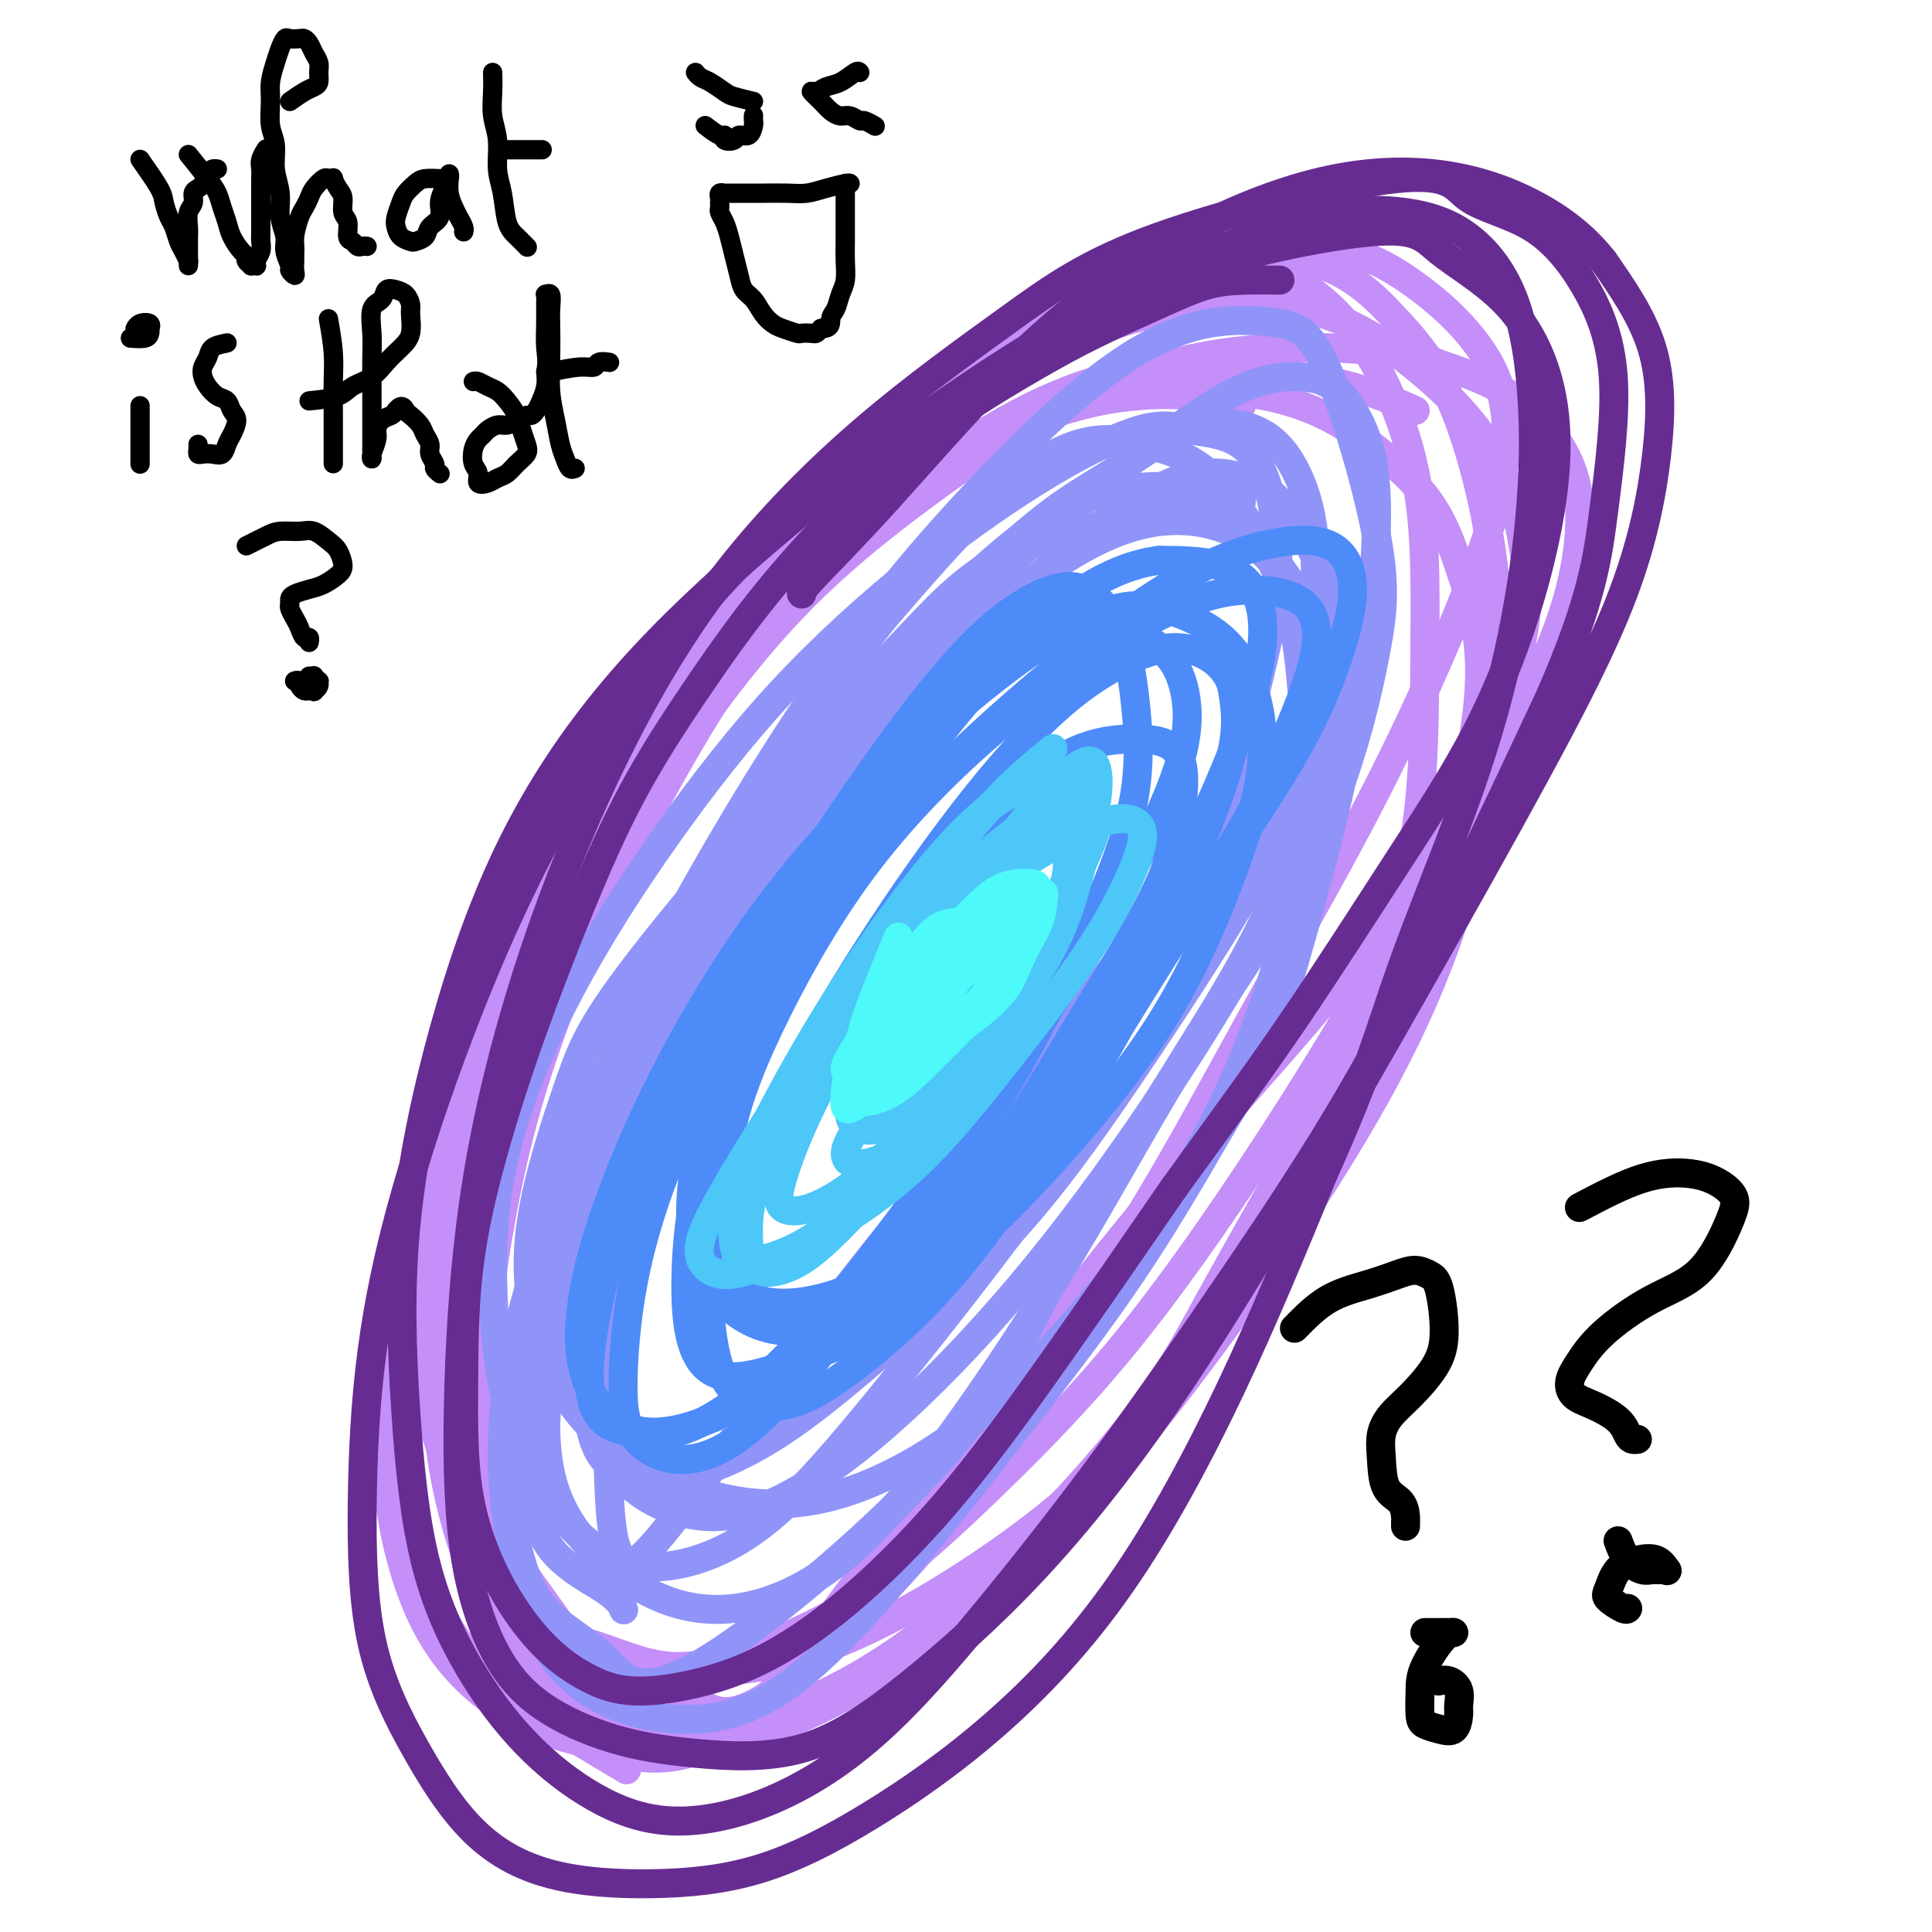 <svg viewBox='0 0 400 400' version='1.1' xmlns='http://www.w3.org/2000/svg' xmlns:xlink='http://www.w3.org/1999/xlink'><g fill='none' stroke='#C48FF8' stroke-width='6' stroke-linecap='round' stroke-linejoin='round'><path d='M257,84c-3.236,-0.794 -6.473,-1.588 -10,-2c-3.527,-0.412 -7.345,-0.443 -12,0c-4.655,0.443 -10.147,1.359 -16,3c-5.853,1.641 -12.067,4.007 -19,7c-6.933,2.993 -14.583,6.614 -22,11c-7.417,4.386 -14.600,9.537 -22,16c-7.400,6.463 -15.018,14.240 -22,23c-6.982,8.760 -13.327,18.505 -19,29c-5.673,10.495 -10.674,21.740 -15,33c-4.326,11.260 -7.976,22.536 -11,34c-3.024,11.464 -5.422,23.115 -7,34c-1.578,10.885 -2.337,21.002 -2,30c0.337,8.998 1.769,16.876 4,24c2.231,7.124 5.260,13.495 10,19c4.740,5.505 11.190,10.144 18,13c6.810,2.856 13.981,3.930 22,4c8.019,0.070 16.887,-0.863 26,-4c9.113,-3.137 18.470,-8.479 28,-15c9.530,-6.521 19.233,-14.220 29,-24c9.767,-9.780 19.597,-21.641 29,-34c9.403,-12.359 18.378,-25.216 26,-37c7.622,-11.784 13.889,-22.496 19,-33c5.111,-10.504 9.064,-20.800 12,-31c2.936,-10.200 4.853,-20.302 6,-30c1.147,-9.698 1.524,-18.991 1,-28c-0.524,-9.009 -1.949,-17.733 -4,-26c-2.051,-8.267 -4.729,-16.076 -8,-22c-3.271,-5.924 -7.136,-9.962 -11,-14'/><path d='M287,64c-3.888,-4.075 -8.108,-7.261 -13,-9c-4.892,-1.739 -10.458,-2.029 -16,-2c-5.542,0.029 -11.062,0.377 -18,2c-6.938,1.623 -15.294,4.523 -24,9c-8.706,4.477 -17.763,10.533 -27,18c-9.237,7.467 -18.655,16.346 -28,26c-9.345,9.654 -18.619,20.083 -27,31c-8.381,10.917 -15.870,22.323 -22,34c-6.130,11.677 -10.899,23.624 -15,36c-4.101,12.376 -7.532,25.180 -10,36c-2.468,10.820 -3.973,19.655 -1,35c2.973,15.345 10.426,37.200 17,48c6.574,10.800 12.271,10.546 18,12c5.729,1.454 11.490,4.617 18,5c6.510,0.383 13.768,-2.013 21,-5c7.232,-2.987 14.439,-6.566 22,-12c7.561,-5.434 15.476,-12.725 24,-21c8.524,-8.275 17.658,-17.536 27,-29c9.342,-11.464 18.892,-25.131 28,-39c9.108,-13.869 17.774,-27.942 25,-41c7.226,-13.058 13.012,-25.103 18,-36c4.988,-10.897 9.179,-20.646 11,-29c1.821,-8.354 1.272,-15.313 0,-22c-1.272,-6.687 -3.269,-13.101 -7,-19c-3.731,-5.899 -9.197,-11.284 -15,-16c-5.803,-4.716 -11.942,-8.764 -19,-11c-7.058,-2.236 -15.036,-2.661 -23,-2c-7.964,0.661 -15.913,2.409 -25,6c-9.087,3.591 -19.310,9.026 -29,16c-9.690,6.974 -18.845,15.487 -28,24'/><path d='M169,109c-9.006,9.028 -17.521,19.599 -25,31c-7.479,11.401 -13.924,23.631 -20,37c-6.076,13.369 -11.784,27.878 -16,42c-4.216,14.122 -6.939,27.856 -8,40c-1.061,12.144 -0.461,22.697 0,32c0.461,9.303 0.781,17.355 3,24c2.219,6.645 6.336,11.883 10,17c3.664,5.117 6.876,10.114 12,13c5.124,2.886 12.159,3.662 17,6c4.841,2.338 7.488,6.238 17,0c9.512,-6.238 25.889,-22.614 36,-35c10.111,-12.386 13.957,-20.781 20,-31c6.043,-10.219 14.285,-22.261 22,-35c7.715,-12.739 14.904,-26.174 22,-39c7.096,-12.826 14.099,-25.044 20,-36c5.901,-10.956 10.702,-20.650 15,-30c4.298,-9.350 8.095,-18.357 11,-26c2.905,-7.643 4.919,-13.922 6,-20c1.081,-6.078 1.228,-11.956 0,-17c-1.228,-5.044 -3.833,-9.256 -7,-13c-3.167,-3.744 -6.897,-7.021 -11,-10c-4.103,-2.979 -8.579,-5.660 -14,-7c-5.421,-1.340 -11.787,-1.339 -19,0c-7.213,1.339 -15.273,4.015 -25,8c-9.727,3.985 -21.119,9.280 -32,16c-10.881,6.720 -21.250,14.867 -31,23c-9.750,8.133 -18.881,16.252 -27,26c-8.119,9.748 -15.224,21.124 -22,33c-6.776,11.876 -13.222,24.250 -18,38c-4.778,13.750 -7.889,28.875 -11,44'/><path d='M94,240c-2.695,14.360 -3.932,28.259 -4,40c-0.068,11.741 1.032,21.325 3,30c1.968,8.675 4.804,16.441 8,23c3.196,6.559 6.751,11.911 11,16c4.249,4.089 9.190,6.916 13,9c3.810,2.084 6.489,3.424 16,2c9.511,-1.424 25.854,-5.611 43,-17c17.146,-11.389 35.095,-29.979 46,-43c10.905,-13.021 14.767,-20.472 20,-30c5.233,-9.528 11.836,-21.132 18,-32c6.164,-10.868 11.889,-20.999 17,-31c5.111,-10.001 9.608,-19.871 13,-29c3.392,-9.129 5.680,-17.517 7,-25c1.320,-7.483 1.674,-14.062 1,-20c-0.674,-5.938 -2.374,-11.234 -4,-16c-1.626,-4.766 -3.178,-9.001 -6,-13c-2.822,-3.999 -6.916,-7.762 -11,-11c-4.084,-3.238 -8.159,-5.951 -13,-8c-4.841,-2.049 -10.447,-3.433 -17,-4c-6.553,-0.567 -14.052,-0.316 -22,1c-7.948,1.316 -16.346,3.696 -24,7c-7.654,3.304 -14.566,7.533 -22,13c-7.434,5.467 -15.391,12.172 -23,21c-7.609,8.828 -14.871,19.779 -22,32c-7.129,12.221 -14.126,25.711 -20,39c-5.874,13.289 -10.626,26.376 -14,39c-3.374,12.624 -5.370,24.783 -7,37c-1.630,12.217 -2.894,24.490 -3,35c-0.106,10.510 0.947,19.255 2,28'/><path d='M100,333c0.533,7.022 0.867,10.578 1,12c0.133,1.422 0.067,0.711 0,0'/><path d='M293,85c-3.089,-1.373 -6.177,-2.747 -10,-4c-3.823,-1.253 -8.380,-2.386 -13,-3c-4.620,-0.614 -9.301,-0.710 -15,-1c-5.699,-0.290 -12.415,-0.773 -19,0c-6.585,0.773 -13.038,2.803 -20,6c-6.962,3.197 -14.432,7.562 -23,14c-8.568,6.438 -18.233,14.948 -27,24c-8.767,9.052 -16.635,18.645 -24,29c-7.365,10.355 -14.226,21.472 -20,33c-5.774,11.528 -10.461,23.466 -14,36c-3.539,12.534 -5.929,25.665 -7,38c-1.071,12.335 -0.822,23.875 0,35c0.822,11.125 2.217,21.835 4,31c1.783,9.165 3.956,16.783 7,23c3.044,6.217 6.961,11.032 11,14c4.039,2.968 8.201,4.090 13,4c4.799,-0.090 10.234,-1.390 16,-6c5.766,-4.610 11.864,-12.528 19,-22c7.136,-9.472 15.309,-20.499 24,-32c8.691,-11.501 17.898,-23.477 27,-35c9.102,-11.523 18.097,-22.592 28,-34c9.903,-11.408 20.713,-23.154 30,-35c9.287,-11.846 17.052,-23.791 24,-35c6.948,-11.209 13.080,-21.683 17,-31c3.920,-9.317 5.628,-17.477 6,-24c0.372,-6.523 -0.592,-11.410 -3,-16c-2.408,-4.590 -6.259,-8.883 -11,-12c-4.741,-3.117 -10.370,-5.059 -16,-7'/><path d='M297,75c-6.179,-1.779 -13.627,-2.728 -22,-3c-8.373,-0.272 -17.671,0.131 -27,2c-9.329,1.869 -18.687,5.202 -28,10c-9.313,4.798 -18.579,11.059 -28,18c-9.421,6.941 -18.998,14.561 -28,24c-9.002,9.439 -17.430,20.698 -25,32c-7.570,11.302 -14.283,22.646 -20,36c-5.717,13.354 -10.437,28.717 -14,41c-3.563,12.283 -5.970,21.486 -5,39c0.970,17.514 5.317,43.337 10,56c4.683,12.663 9.702,12.164 16,13c6.298,0.836 13.873,3.008 22,3c8.127,-0.008 16.804,-2.195 26,-6c9.196,-3.805 18.909,-9.226 29,-16c10.091,-6.774 20.560,-14.900 30,-25c9.440,-10.100 17.850,-22.173 25,-34c7.150,-11.827 13.041,-23.407 18,-35c4.959,-11.593 8.985,-23.199 12,-34c3.015,-10.801 5.019,-20.798 6,-31c0.981,-10.202 0.938,-20.609 1,-31c0.062,-10.391 0.229,-20.766 -1,-30c-1.229,-9.234 -3.855,-17.329 -7,-24c-3.145,-6.671 -6.808,-11.920 -11,-16c-4.192,-4.080 -8.913,-6.991 -14,-9c-5.087,-2.009 -10.541,-3.116 -16,-3c-5.459,0.116 -10.924,1.457 -18,5c-7.076,3.543 -15.763,9.290 -25,17c-9.237,7.710 -19.025,17.383 -29,28c-9.975,10.617 -20.136,22.176 -29,34c-8.864,11.824 -16.432,23.912 -24,36'/><path d='M121,172c-7.538,11.944 -14.384,23.805 -20,37c-5.616,13.195 -10.001,27.725 -13,41c-2.999,13.275 -4.613,25.295 -5,37c-0.387,11.705 0.454,23.095 3,33c2.546,9.905 6.796,18.325 13,25c6.204,6.675 14.363,11.605 20,15c5.637,3.395 8.754,5.256 10,6c1.246,0.744 0.623,0.372 0,0'/></g>
<g fill='none' stroke='#9094F9' stroke-width='6' stroke-linecap='round' stroke-linejoin='round'><path d='M257,104c-0.204,-0.750 -0.407,-1.501 -2,-2c-1.593,-0.499 -4.575,-0.748 -8,-1c-3.425,-0.252 -7.294,-0.508 -12,0c-4.706,0.508 -10.250,1.780 -16,5c-5.750,3.220 -11.705,8.388 -18,14c-6.295,5.612 -12.929,11.669 -20,20c-7.071,8.331 -14.578,18.936 -21,29c-6.422,10.064 -11.760,19.586 -16,30c-4.240,10.414 -7.383,21.720 -10,32c-2.617,10.280 -4.709,19.535 -6,29c-1.291,9.465 -1.780,19.140 -2,27c-0.220,7.860 -0.172,13.903 0,19c0.172,5.097 0.468,9.246 1,12c0.532,2.754 1.301,4.112 2,5c0.699,0.888 1.329,1.305 3,0c1.671,-1.305 4.382,-4.332 8,-9c3.618,-4.668 8.143,-10.978 14,-19c5.857,-8.022 13.048,-17.757 21,-28c7.952,-10.243 16.667,-20.993 25,-31c8.333,-10.007 16.286,-19.272 23,-27c6.714,-7.728 12.189,-13.921 17,-20c4.811,-6.079 8.956,-12.046 12,-19c3.044,-6.954 4.986,-14.896 7,-23c2.014,-8.104 4.100,-16.370 5,-23c0.900,-6.630 0.612,-11.622 0,-16c-0.612,-4.378 -1.549,-8.140 -3,-11c-1.451,-2.860 -3.414,-4.817 -6,-6c-2.586,-1.183 -5.793,-1.591 -9,-2'/><path d='M246,89c-4.424,-1.407 -7.982,-0.925 -13,1c-5.018,1.925 -11.494,5.291 -19,10c-7.506,4.709 -16.042,10.759 -25,18c-8.958,7.241 -18.339,15.672 -27,25c-8.661,9.328 -16.603,19.553 -24,30c-7.397,10.447 -14.250,21.117 -20,32c-5.750,10.883 -10.398,21.978 -13,32c-2.602,10.022 -3.159,18.971 -3,28c0.159,9.029 1.033,18.139 3,26c1.967,7.861 5.028,14.474 9,20c3.972,5.526 8.855,9.965 14,12c5.145,2.035 10.553,1.667 16,0c5.447,-1.667 10.933,-4.634 17,-10c6.067,-5.366 12.713,-13.132 20,-22c7.287,-8.868 15.213,-18.836 23,-29c7.787,-10.164 15.434,-20.522 23,-31c7.566,-10.478 15.049,-21.076 21,-30c5.951,-8.924 10.369,-16.173 14,-24c3.631,-7.827 6.473,-16.233 8,-24c1.527,-7.767 1.737,-14.894 2,-22c0.263,-7.106 0.579,-14.190 0,-20c-0.579,-5.810 -2.054,-10.345 -4,-14c-1.946,-3.655 -4.362,-6.431 -8,-8c-3.638,-1.569 -8.497,-1.931 -14,0c-5.503,1.931 -11.649,6.154 -19,12c-7.351,5.846 -15.906,13.316 -25,23c-9.094,9.684 -18.727,21.581 -28,34c-9.273,12.419 -18.187,25.360 -26,38c-7.813,12.640 -14.527,24.980 -20,37c-5.473,12.020 -9.707,23.720 -12,34c-2.293,10.280 -2.647,19.140 -3,28'/><path d='M113,295c-0.008,8.099 1.471,14.347 5,20c3.529,5.653 9.107,10.710 15,14c5.893,3.290 12.102,4.813 19,4c6.898,-0.813 14.487,-3.961 22,-10c7.513,-6.039 14.952,-14.969 23,-26c8.048,-11.031 16.705,-24.161 25,-38c8.295,-13.839 16.227,-28.385 24,-41c7.773,-12.615 15.387,-23.298 21,-33c5.613,-9.702 9.226,-18.424 12,-27c2.774,-8.576 4.708,-17.006 6,-24c1.292,-6.994 1.943,-12.551 0,-23c-1.943,-10.449 -6.478,-25.790 -10,-34c-3.522,-8.210 -6.031,-9.290 -10,-10c-3.969,-0.710 -9.400,-1.049 -15,0c-5.600,1.049 -11.370,3.488 -18,8c-6.630,4.512 -14.121,11.097 -23,20c-8.879,8.903 -19.147,20.124 -29,33c-9.853,12.876 -19.292,27.405 -28,42c-8.708,14.595 -16.687,29.255 -23,43c-6.313,13.745 -10.961,26.577 -15,39c-4.039,12.423 -7.469,24.439 -9,35c-1.531,10.561 -1.164,19.669 0,28c1.164,8.331 3.125,15.886 6,22c2.875,6.114 6.665,10.788 12,14c5.335,3.212 12.214,4.963 19,5c6.786,0.037 13.479,-1.639 21,-7c7.521,-5.361 15.872,-14.406 24,-24c8.128,-9.594 16.035,-19.737 24,-30c7.965,-10.263 15.990,-20.647 23,-31c7.010,-10.353 13.005,-20.677 19,-31'/><path d='M253,233c9.437,-15.652 12.028,-23.781 15,-34c2.972,-10.219 6.324,-22.527 9,-34c2.676,-11.473 4.676,-22.112 6,-32c1.324,-9.888 1.972,-19.027 2,-26c0.028,-6.973 -0.563,-11.782 -2,-16c-1.437,-4.218 -3.719,-7.846 -6,-10c-2.281,-2.154 -4.562,-2.835 -8,-3c-3.438,-0.165 -8.032,0.185 -15,4c-6.968,3.815 -16.310,11.096 -24,16c-7.690,4.904 -13.728,7.431 -31,25c-17.272,17.569 -45.779,50.178 -61,69c-15.221,18.822 -17.158,23.856 -20,32c-2.842,8.144 -6.589,19.397 -8,29c-1.411,9.603 -0.484,17.556 2,25c2.484,7.444 6.527,14.377 13,20c6.473,5.623 15.377,9.935 24,12c8.623,2.065 16.964,1.884 26,-1c9.036,-2.884 18.765,-8.471 28,-16c9.235,-7.529 17.975,-17.002 26,-27c8.025,-9.998 15.336,-20.522 21,-31c5.664,-10.478 9.681,-20.908 13,-31c3.319,-10.092 5.940,-19.844 7,-29c1.060,-9.156 0.558,-17.717 0,-26c-0.558,-8.283 -1.172,-16.290 -3,-23c-1.828,-6.710 -4.869,-12.125 -8,-17c-3.131,-4.875 -6.353,-9.210 -10,-12c-3.647,-2.790 -7.720,-4.037 -12,-5c-4.280,-0.963 -8.768,-1.644 -14,0c-5.232,1.644 -11.209,5.613 -18,12c-6.791,6.387 -14.395,15.194 -22,24'/><path d='M183,128c-7.583,9.496 -15.541,21.235 -24,35c-8.459,13.765 -17.418,29.555 -25,45c-7.582,15.445 -13.787,30.546 -18,44c-4.213,13.454 -6.433,25.261 -8,35c-1.567,9.739 -2.479,17.411 -2,25c0.479,7.589 2.350,15.094 6,20c3.650,4.906 9.078,7.214 13,11c3.922,3.786 6.337,9.051 19,2c12.663,-7.051 35.573,-26.417 49,-41c13.427,-14.583 17.371,-24.384 24,-37c6.629,-12.616 15.944,-28.046 24,-41c8.056,-12.954 14.852,-23.430 20,-34c5.148,-10.570 8.646,-21.233 11,-30c2.354,-8.767 3.562,-15.639 4,-22c0.438,-6.361 0.105,-12.210 -1,-17c-1.105,-4.790 -2.981,-8.521 -5,-12c-2.019,-3.479 -4.180,-6.707 -7,-9c-2.820,-2.293 -6.300,-3.651 -10,-4c-3.700,-0.349 -7.620,0.311 -13,3c-5.380,2.689 -12.222,7.408 -20,14c-7.778,6.592 -16.494,15.058 -25,25c-8.506,9.942 -16.804,21.359 -25,33c-8.196,11.641 -16.291,23.506 -23,36c-6.709,12.494 -12.031,25.616 -16,37c-3.969,11.384 -6.584,21.031 -8,29c-1.416,7.969 -1.634,14.260 -1,19c0.634,4.740 2.118,7.930 5,10c2.882,2.070 7.160,3.019 13,2c5.840,-1.019 13.240,-4.005 21,-9c7.760,-4.995 15.880,-11.997 24,-19'/><path d='M185,278c8.622,-7.236 18.178,-15.826 27,-26c8.822,-10.174 16.910,-21.931 25,-34c8.090,-12.069 16.183,-24.449 22,-35c5.817,-10.551 9.360,-19.273 11,-27c1.640,-7.727 1.378,-14.459 1,-20c-0.378,-5.541 -0.870,-9.889 -3,-14c-2.130,-4.111 -5.896,-7.984 -8,-11c-2.104,-3.016 -2.547,-5.176 -11,-5c-8.453,0.176 -24.917,2.688 -36,7c-11.083,4.312 -16.786,10.423 -24,18c-7.214,7.577 -15.941,16.621 -24,27c-8.059,10.379 -15.452,22.094 -22,35c-6.548,12.906 -12.252,27.003 -16,40c-3.748,12.997 -5.540,24.895 -6,35c-0.460,10.105 0.413,18.418 2,25c1.587,6.582 3.887,11.434 8,15c4.113,3.566 10.040,5.847 16,6c5.960,0.153 11.953,-1.822 19,-6c7.047,-4.178 15.149,-10.560 24,-19c8.851,-8.440 18.451,-18.938 28,-31c9.549,-12.062 19.046,-25.687 27,-38c7.954,-12.313 14.365,-23.313 19,-33c4.635,-9.687 7.494,-18.063 9,-25c1.506,-6.937 1.660,-12.437 1,-18c-0.660,-5.563 -2.134,-11.189 -4,-16c-1.866,-4.811 -4.124,-8.806 -7,-12c-2.876,-3.194 -6.369,-5.588 -11,-7c-4.631,-1.412 -10.401,-1.842 -17,0c-6.599,1.842 -14.028,5.955 -22,12c-7.972,6.045 -16.486,14.023 -25,22'/><path d='M188,143c-8.329,8.607 -16.652,19.124 -25,32c-8.348,12.876 -16.721,28.110 -24,43c-7.279,14.890 -13.463,29.437 -18,43c-4.537,13.563 -7.426,26.143 -9,36c-1.574,9.857 -1.834,16.993 1,22c2.834,5.007 8.763,7.887 12,10c3.237,2.113 3.782,3.461 4,4c0.218,0.539 0.109,0.270 0,0'/></g>
<g fill='none' stroke='#4D8BF9' stroke-width='6' stroke-linecap='round' stroke-linejoin='round'><path d='M212,125c-4.311,3.824 -8.622,7.648 -13,13c-4.378,5.352 -8.822,12.230 -14,20c-5.178,7.770 -11.091,16.430 -17,26c-5.909,9.570 -11.816,20.050 -17,30c-5.184,9.950 -9.645,19.372 -13,28c-3.355,8.628 -5.605,16.464 -7,24c-1.395,7.536 -1.935,14.771 -2,20c-0.065,5.229 0.346,8.450 2,11c1.654,2.550 4.550,4.429 8,5c3.450,0.571 7.453,-0.165 12,-3c4.547,-2.835 9.638,-7.770 15,-14c5.362,-6.230 10.996,-13.756 17,-22c6.004,-8.244 12.377,-17.206 18,-26c5.623,-8.794 10.495,-17.420 15,-26c4.505,-8.580 8.644,-17.114 12,-25c3.356,-7.886 5.930,-15.123 7,-22c1.070,-6.877 0.636,-13.394 0,-19c-0.636,-5.606 -1.473,-10.299 -3,-14c-1.527,-3.701 -3.746,-6.409 -6,-8c-2.254,-1.591 -4.545,-2.066 -8,-1c-3.455,1.066 -8.073,3.674 -13,8c-4.927,4.326 -10.162,10.369 -16,18c-5.838,7.631 -12.277,16.848 -19,27c-6.723,10.152 -13.729,21.238 -20,32c-6.271,10.762 -11.807,21.199 -16,31c-4.193,9.801 -7.041,18.967 -9,27c-1.959,8.033 -3.027,14.932 -3,20c0.027,5.068 1.151,8.305 4,10c2.849,1.695 7.425,1.847 12,2'/><path d='M138,297c4.727,-0.786 10.544,-3.751 17,-9c6.456,-5.249 13.552,-12.783 21,-22c7.448,-9.217 15.249,-20.119 23,-31c7.751,-10.881 15.453,-21.743 22,-32c6.547,-10.257 11.939,-19.911 16,-28c4.061,-8.089 6.789,-14.614 8,-20c1.211,-5.386 0.904,-9.634 0,-13c-0.904,-3.366 -2.404,-5.852 -5,-8c-2.596,-2.148 -6.288,-3.960 -10,-5c-3.712,-1.040 -7.443,-1.309 -12,0c-4.557,1.309 -9.940,4.196 -16,9c-6.060,4.804 -12.799,11.523 -19,20c-6.201,8.477 -11.865,18.710 -17,29c-5.135,10.290 -9.741,20.636 -13,31c-3.259,10.364 -5.170,20.746 -6,30c-0.830,9.254 -0.579,17.378 0,24c0.579,6.622 1.485,11.740 4,15c2.515,3.260 6.639,4.663 11,4c4.361,-0.663 8.961,-3.390 15,-8c6.039,-4.610 13.519,-11.103 21,-20c7.481,-8.897 14.962,-20.198 23,-33c8.038,-12.802 16.632,-27.107 25,-40c8.368,-12.893 16.511,-24.376 22,-34c5.489,-9.624 8.325,-17.390 10,-23c1.675,-5.610 2.191,-9.065 2,-12c-0.191,-2.935 -1.088,-5.351 -3,-7c-1.912,-1.649 -4.838,-2.530 -10,-2c-5.162,0.530 -12.559,2.472 -21,7c-8.441,4.528 -17.926,11.642 -28,20c-10.074,8.358 -20.735,17.959 -30,28c-9.265,10.041 -17.132,20.520 -25,31'/><path d='M163,198c-6.933,9.902 -11.765,19.158 -15,28c-3.235,8.842 -4.874,17.269 -5,24c-0.126,6.731 1.259,11.764 4,16c2.741,4.236 6.836,7.674 12,9c5.164,1.326 11.398,0.538 18,-2c6.602,-2.538 13.574,-6.828 21,-13c7.426,-6.172 15.307,-14.225 23,-23c7.693,-8.775 15.199,-18.271 21,-28c5.801,-9.729 9.898,-19.691 13,-28c3.102,-8.309 5.210,-14.965 6,-21c0.790,-6.035 0.261,-11.450 -1,-16c-1.261,-4.550 -3.254,-8.234 -6,-11c-2.746,-2.766 -6.247,-4.615 -10,-6c-3.753,-1.385 -7.760,-2.308 -13,-1c-5.240,1.308 -11.713,4.846 -19,10c-7.287,5.154 -15.389,11.922 -24,20c-8.611,8.078 -17.730,17.465 -26,28c-8.270,10.535 -15.691,22.216 -22,34c-6.309,11.784 -11.507,23.669 -15,34c-3.493,10.331 -5.281,19.108 -5,26c0.281,6.892 2.632,11.898 6,15c3.368,3.102 7.752,4.301 14,3c6.248,-1.301 14.361,-5.102 23,-11c8.639,-5.898 17.804,-13.895 27,-24c9.196,-10.105 18.424,-22.319 27,-35c8.576,-12.681 16.502,-25.829 23,-38c6.498,-12.171 11.570,-23.366 15,-32c3.430,-8.634 5.218,-14.706 6,-20c0.782,-5.294 0.557,-9.810 -1,-13c-1.557,-3.190 -4.445,-5.054 -8,-6c-3.555,-0.946 -7.778,-0.973 -12,-1'/><path d='M240,116c-4.724,0.584 -10.532,2.546 -17,7c-6.468,4.454 -13.594,11.402 -21,20c-7.406,8.598 -15.092,18.847 -23,30c-7.908,11.153 -16.036,23.210 -22,35c-5.964,11.790 -9.763,23.312 -12,33c-2.237,9.688 -2.914,17.541 -3,24c-0.086,6.459 0.417,11.523 2,15c1.583,3.477 4.246,5.367 9,5c4.754,-0.367 11.600,-2.993 17,-5c5.400,-2.007 9.356,-3.397 23,-20c13.644,-16.603 36.978,-48.420 50,-67c13.022,-18.580 15.732,-23.922 19,-31c3.268,-7.078 7.095,-15.890 9,-22c1.905,-6.110 1.889,-9.516 1,-12c-0.889,-2.484 -2.651,-4.044 -6,-5c-3.349,-0.956 -8.285,-1.309 -14,0c-5.715,1.309 -12.209,4.278 -20,9c-7.791,4.722 -16.880,11.197 -26,19c-9.120,7.803 -18.271,16.936 -26,27c-7.729,10.064 -14.035,21.061 -19,31c-4.965,9.939 -8.588,18.820 -10,27c-1.412,8.180 -0.612,15.660 1,22c1.612,6.340 4.035,11.541 8,14c3.965,2.459 9.473,2.177 15,1c5.527,-1.177 11.072,-3.247 17,-8c5.928,-4.753 12.238,-12.188 19,-21c6.762,-8.812 13.978,-19.001 20,-30c6.022,-10.999 10.852,-22.807 15,-33c4.148,-10.193 7.614,-18.769 9,-25c1.386,-6.231 0.693,-10.115 0,-14'/><path d='M255,142c-1.172,-3.668 -4.103,-5.839 -7,-7c-2.897,-1.161 -5.758,-1.312 -10,0c-4.242,1.312 -9.863,4.089 -16,9c-6.137,4.911 -12.791,11.957 -20,21c-7.209,9.043 -14.973,20.083 -22,31c-7.027,10.917 -13.319,21.710 -18,31c-4.681,9.290 -7.753,17.075 -9,23c-1.247,5.925 -0.671,9.988 0,13c0.671,3.012 1.437,4.971 4,6c2.563,1.029 6.923,1.128 12,0c5.077,-1.128 10.871,-3.481 17,-8c6.129,-4.519 12.593,-11.203 19,-20c6.407,-8.797 12.756,-19.707 19,-30c6.244,-10.293 12.383,-19.970 16,-28c3.617,-8.030 4.711,-14.415 5,-19c0.289,-4.585 -0.229,-7.372 -2,-9c-1.771,-1.628 -4.797,-2.096 -9,-2c-4.203,0.096 -9.585,0.758 -16,5c-6.415,4.242 -13.864,12.065 -19,17c-5.136,4.935 -7.960,6.983 -9,8c-1.040,1.017 -0.297,1.005 0,1c0.297,-0.005 0.149,-0.002 0,0'/></g>
<g fill='none' stroke='#4DC6F8' stroke-width='6' stroke-linecap='round' stroke-linejoin='round'><path d='M218,155c-4.168,3.441 -8.336,6.882 -13,12c-4.664,5.118 -9.824,11.914 -15,19c-5.176,7.086 -10.367,14.464 -15,22c-4.633,7.536 -8.709,15.231 -12,22c-3.291,6.769 -5.798,12.611 -7,17c-1.202,4.389 -1.100,7.325 -1,10c0.100,2.675 0.198,5.090 2,6c1.802,0.910 5.309,0.316 9,-2c3.691,-2.316 7.564,-6.353 12,-11c4.436,-4.647 9.433,-9.903 14,-16c4.567,-6.097 8.705,-13.034 13,-20c4.295,-6.966 8.747,-13.962 12,-20c3.253,-6.038 5.307,-11.117 7,-15c1.693,-3.883 3.025,-6.568 3,-9c-0.025,-2.432 -1.406,-4.611 -3,-6c-1.594,-1.389 -3.402,-1.988 -6,-2c-2.598,-0.012 -5.985,0.564 -10,3c-4.015,2.436 -8.657,6.732 -14,13c-5.343,6.268 -11.386,14.508 -17,23c-5.614,8.492 -10.798,17.235 -15,25c-4.202,7.765 -7.421,14.551 -9,20c-1.579,5.449 -1.516,9.561 -1,12c0.516,2.439 1.487,3.205 4,3c2.513,-0.205 6.569,-1.381 11,-4c4.431,-2.619 9.237,-6.680 14,-12c4.763,-5.320 9.483,-11.900 14,-18c4.517,-6.100 8.832,-11.719 13,-18c4.168,-6.281 8.191,-13.223 11,-19c2.809,-5.777 4.405,-10.388 6,-15'/><path d='M225,175c3.057,-6.658 2.200,-6.304 2,-7c-0.200,-0.696 0.256,-2.441 -1,-3c-1.256,-0.559 -4.223,0.070 -8,2c-3.777,1.930 -8.362,5.162 -14,10c-5.638,4.838 -12.327,11.282 -19,19c-6.673,7.718 -13.329,16.711 -19,25c-5.671,8.289 -10.358,15.875 -14,22c-3.642,6.125 -6.241,10.790 -7,14c-0.759,3.210 0.322,4.965 2,6c1.678,1.035 3.954,1.349 8,0c4.046,-1.349 9.861,-4.361 16,-8c6.139,-3.639 12.602,-7.906 19,-14c6.398,-6.094 12.732,-14.016 19,-22c6.268,-7.984 12.472,-16.031 17,-23c4.528,-6.969 7.381,-12.860 9,-17c1.619,-4.140 2.003,-6.530 1,-8c-1.003,-1.470 -3.393,-2.022 -7,-1c-3.607,1.022 -8.431,3.616 -14,7c-5.569,3.384 -11.885,7.558 -18,13c-6.115,5.442 -12.030,12.152 -17,19c-4.970,6.848 -8.995,13.834 -12,20c-3.005,6.166 -4.991,11.510 -6,15c-1.009,3.490 -1.042,5.124 0,6c1.042,0.876 3.159,0.992 6,0c2.841,-0.992 6.407,-3.092 10,-6c3.593,-2.908 7.212,-6.625 11,-11c3.788,-4.375 7.744,-9.410 11,-14c3.256,-4.590 5.811,-8.735 8,-12c2.189,-3.265 4.012,-5.648 5,-7c0.988,-1.352 1.139,-1.672 0,-1c-1.139,0.672 -3.570,2.336 -6,4'/><path d='M207,203c-2.795,1.918 -6.783,5.213 -11,9c-4.217,3.787 -8.662,8.066 -12,12c-3.338,3.934 -5.569,7.522 -7,10c-1.431,2.478 -2.062,3.845 -2,5c0.062,1.155 0.816,2.097 3,2c2.184,-0.097 5.799,-1.234 10,-4c4.201,-2.766 8.988,-7.162 13,-11c4.012,-3.838 7.247,-7.118 9,-12c1.753,-4.882 2.023,-11.366 1,-14c-1.023,-2.634 -3.340,-1.419 -6,-1c-2.660,0.419 -5.665,0.042 -9,2c-3.335,1.958 -7.002,6.251 -10,10c-2.998,3.749 -5.328,6.953 -7,10c-1.672,3.047 -2.686,5.937 -3,8c-0.314,2.063 0.073,3.299 1,4c0.927,0.701 2.395,0.868 5,0c2.605,-0.868 6.348,-2.771 10,-6c3.652,-3.229 7.214,-7.786 11,-13c3.786,-5.214 7.794,-11.087 11,-17c3.206,-5.913 5.608,-11.866 7,-16c1.392,-4.134 1.775,-6.449 2,-8c0.225,-1.551 0.294,-2.338 -1,-2c-1.294,0.338 -3.951,1.803 -7,4c-3.049,2.197 -6.490,5.128 -10,9c-3.510,3.872 -7.088,8.685 -11,14c-3.912,5.315 -8.159,11.131 -11,16c-2.841,4.869 -4.277,8.790 -5,12c-0.723,3.210 -0.733,5.711 0,7c0.733,1.289 2.209,1.368 5,0c2.791,-1.368 6.895,-4.184 11,-7'/><path d='M194,226c4.550,-2.936 7.924,-6.775 12,-12c4.076,-5.225 8.852,-11.835 12,-18c3.148,-6.165 4.668,-11.885 6,-17c1.332,-5.115 2.477,-9.626 3,-13c0.523,-3.374 0.425,-5.610 0,-7c-0.425,-1.390 -1.177,-1.935 -3,-1c-1.823,0.935 -4.719,3.349 -8,7c-3.281,3.651 -6.948,8.537 -11,14c-4.052,5.463 -8.488,11.502 -12,17c-3.512,5.498 -6.099,10.457 -8,15c-1.901,4.543 -3.117,8.672 -3,11c0.117,2.328 1.566,2.854 4,2c2.434,-0.854 5.851,-3.089 10,-6c4.149,-2.911 9.029,-6.497 13,-11c3.971,-4.503 7.034,-9.923 9,-15c1.966,-5.077 2.834,-9.811 3,-13c0.166,-3.189 -0.369,-4.833 -1,-6c-0.631,-1.167 -1.357,-1.857 -3,-2c-1.643,-0.143 -4.203,0.261 -8,4c-3.797,3.739 -8.830,10.814 -12,15c-3.170,4.186 -4.477,5.482 -5,6c-0.523,0.518 -0.261,0.259 0,0'/></g>
<g fill='none' stroke='#4DF9F9' stroke-width='6' stroke-linecap='round' stroke-linejoin='round'><path d='M186,194c-2.323,5.632 -4.646,11.264 -6,15c-1.354,3.736 -1.740,5.577 -2,7c-0.260,1.423 -0.393,2.429 0,3c0.393,0.571 1.311,0.707 3,0c1.689,-0.707 4.148,-2.256 7,-5c2.852,-2.744 6.099,-6.681 8,-10c1.901,-3.319 2.458,-6.019 3,-8c0.542,-1.981 1.069,-3.242 1,-4c-0.069,-0.758 -0.733,-1.015 -2,-1c-1.267,0.015 -3.138,0.300 -5,2c-1.862,1.700 -3.715,4.816 -6,8c-2.285,3.184 -5.002,6.436 -7,10c-1.998,3.564 -3.277,7.438 -4,10c-0.723,2.562 -0.892,3.811 -1,5c-0.108,1.189 -0.157,2.317 0,3c0.157,0.683 0.520,0.920 2,0c1.480,-0.920 4.077,-2.999 6,-5c1.923,-2.001 3.170,-3.926 5,-6c1.830,-2.074 4.242,-4.296 6,-7c1.758,-2.704 2.863,-5.889 4,-8c1.137,-2.111 2.305,-3.148 3,-4c0.695,-0.852 0.915,-1.520 1,-2c0.085,-0.480 0.034,-0.772 -1,0c-1.034,0.772 -3.050,2.609 -5,4c-1.950,1.391 -3.833,2.336 -6,4c-2.167,1.664 -4.619,4.047 -6,6c-1.381,1.953 -1.690,3.477 -2,5'/><path d='M182,216c-1.290,2.404 -0.513,2.913 1,3c1.513,0.087 3.764,-0.248 6,-1c2.236,-0.752 4.456,-1.921 7,-4c2.544,-2.079 5.412,-5.068 7,-7c1.588,-1.932 1.895,-2.807 2,-4c0.105,-1.193 0.008,-2.704 0,-4c-0.008,-1.296 0.074,-2.375 0,-3c-0.074,-0.625 -0.303,-0.794 -1,0c-0.697,0.794 -1.861,2.552 -4,5c-2.139,2.448 -5.254,5.586 -8,9c-2.746,3.414 -5.122,7.102 -7,10c-1.878,2.898 -3.259,5.005 -4,6c-0.741,0.995 -0.842,0.879 -1,1c-0.158,0.121 -0.374,0.480 1,0c1.374,-0.480 4.336,-1.800 7,-4c2.664,-2.200 5.028,-5.279 8,-8c2.972,-2.721 6.551,-5.084 9,-8c2.449,-2.916 3.769,-6.385 5,-9c1.231,-2.615 2.374,-4.376 3,-6c0.626,-1.624 0.735,-3.111 0,-4c-0.735,-0.889 -2.315,-1.179 -4,-1c-1.685,0.179 -3.474,0.827 -6,2c-2.526,1.173 -5.788,2.869 -9,5c-3.212,2.131 -6.374,4.695 -9,8c-2.626,3.305 -4.714,7.352 -6,11c-1.286,3.648 -1.769,6.899 -2,9c-0.231,2.101 -0.211,3.052 0,4c0.211,0.948 0.613,1.893 2,2c1.387,0.107 3.758,-0.625 6,-2c2.242,-1.375 4.355,-3.393 7,-6c2.645,-2.607 5.823,-5.804 9,-9'/><path d='M201,211c5.155,-6.727 10.044,-16.044 12,-21c1.956,-4.956 0.980,-5.552 1,-6c0.020,-0.448 1.034,-0.748 0,-1c-1.034,-0.252 -4.118,-0.457 -7,1c-2.882,1.457 -5.562,4.574 -9,8c-3.438,3.426 -7.635,7.160 -11,11c-3.365,3.840 -5.897,7.787 -8,11c-2.103,3.213 -3.775,5.693 -4,7c-0.225,1.307 0.998,1.442 2,2c1.002,0.558 1.785,1.538 7,-1c5.215,-2.538 14.864,-8.594 20,-13c5.136,-4.406 5.760,-7.161 7,-10c1.240,-2.839 3.095,-5.762 4,-8c0.905,-2.238 0.858,-3.790 1,-5c0.142,-1.210 0.471,-2.077 -2,0c-2.471,2.077 -7.742,7.098 -11,10c-3.258,2.902 -4.502,3.686 -5,4c-0.498,0.314 -0.249,0.157 0,0'/></g>
<g fill='none' stroke='#672C91' stroke-width='6' stroke-linecap='round' stroke-linejoin='round'><path d='M265,58c-2.271,-0.030 -4.542,-0.060 -7,0c-2.458,0.060 -5.103,0.209 -8,1c-2.897,0.791 -6.048,2.223 -10,4c-3.952,1.777 -8.707,3.899 -13,6c-4.293,2.101 -8.124,4.182 -13,7c-4.876,2.818 -10.798,6.375 -16,10c-5.202,3.625 -9.686,7.318 -14,11c-4.314,3.682 -8.460,7.353 -13,12c-4.540,4.647 -9.475,10.271 -14,16c-4.525,5.729 -8.642,11.563 -13,18c-4.358,6.437 -8.958,13.476 -13,21c-4.042,7.524 -7.528,15.534 -11,24c-3.472,8.466 -6.931,17.389 -10,26c-3.069,8.611 -5.749,16.909 -8,25c-2.251,8.091 -4.072,15.975 -5,24c-0.928,8.025 -0.961,16.190 -1,24c-0.039,7.810 -0.084,15.263 1,22c1.084,6.737 3.298,12.757 6,18c2.702,5.243 5.894,9.709 9,13c3.106,3.291 6.126,5.406 9,7c2.874,1.594 5.602,2.668 9,3c3.398,0.332 7.466,-0.078 12,-1c4.534,-0.922 9.532,-2.355 15,-5c5.468,-2.645 11.404,-6.503 18,-12c6.596,-5.497 13.853,-12.634 21,-21c7.147,-8.366 14.185,-17.962 22,-29c7.815,-11.038 16.408,-23.519 25,-36'/><path d='M243,246c11.893,-16.399 18.127,-24.898 25,-35c6.873,-10.102 14.386,-21.808 21,-32c6.614,-10.192 12.328,-18.869 17,-28c4.672,-9.131 8.301,-18.716 11,-28c2.699,-9.284 4.468,-18.266 5,-26c0.532,-7.734 -0.172,-14.218 -2,-20c-1.828,-5.782 -4.780,-10.862 -9,-15c-4.220,-4.138 -9.710,-7.335 -13,-10c-3.290,-2.665 -4.381,-4.799 -14,-4c-9.619,0.799 -27.765,4.532 -40,9c-12.235,4.468 -18.558,9.670 -27,15c-8.442,5.330 -19.004,10.788 -29,17c-9.996,6.212 -19.428,13.176 -28,21c-8.572,7.824 -16.286,16.506 -24,27c-7.714,10.494 -15.430,22.801 -22,35c-6.570,12.199 -11.994,24.290 -17,37c-5.006,12.710 -9.593,26.040 -13,38c-3.407,11.960 -5.633,22.552 -7,33c-1.367,10.448 -1.875,20.753 -2,31c-0.125,10.247 0.132,20.435 2,29c1.868,8.565 5.346,15.507 9,22c3.654,6.493 7.485,12.539 12,17c4.515,4.461 9.713,7.338 16,9c6.287,1.662 13.664,2.110 21,2c7.336,-0.110 14.631,-0.778 22,-3c7.369,-2.222 14.812,-5.999 23,-11c8.188,-5.001 17.123,-11.227 26,-19c8.877,-7.773 17.698,-17.093 26,-29c8.302,-11.907 16.086,-26.402 23,-41c6.914,-14.598 12.957,-29.299 19,-44'/><path d='M274,243c9.401,-20.838 11.905,-30.434 16,-42c4.095,-11.566 9.782,-25.103 14,-37c4.218,-11.897 6.966,-22.155 9,-32c2.034,-9.845 3.355,-19.275 4,-28c0.645,-8.725 0.615,-16.743 0,-24c-0.615,-7.257 -1.815,-13.753 -4,-19c-2.185,-5.247 -5.353,-9.244 -9,-12c-3.647,-2.756 -7.772,-4.270 -13,-5c-5.228,-0.730 -11.560,-0.677 -19,1c-7.440,1.677 -15.988,4.977 -25,9c-9.012,4.023 -18.487,8.768 -29,15c-10.513,6.232 -22.062,13.950 -33,22c-10.938,8.050 -21.264,16.432 -31,25c-9.736,8.568 -18.880,17.321 -27,27c-8.120,9.679 -15.215,20.283 -21,32c-5.785,11.717 -10.261,24.545 -14,38c-3.739,13.455 -6.740,27.536 -8,41c-1.260,13.464 -0.777,26.312 0,38c0.777,11.688 1.849,22.217 4,31c2.151,8.783 5.379,15.822 9,22c3.621,6.178 7.633,11.496 12,16c4.367,4.504 9.089,8.196 14,11c4.911,2.804 10.012,4.721 16,5c5.988,0.279 12.865,-1.080 20,-4c7.135,-2.920 14.530,-7.401 22,-14c7.470,-6.599 15.017,-15.314 23,-25c7.983,-9.686 16.401,-20.341 25,-32c8.599,-11.659 17.377,-24.321 26,-37c8.623,-12.679 17.091,-25.375 25,-39c7.909,-13.625 15.260,-28.179 22,-42c6.740,-13.821 12.870,-26.911 19,-40'/><path d='M321,144c8.649,-19.855 9.772,-28.492 11,-38c1.228,-9.508 2.561,-19.888 2,-28c-0.561,-8.112 -3.017,-13.955 -6,-19c-2.983,-5.045 -6.493,-9.292 -11,-12c-4.507,-2.708 -10.011,-3.877 -13,-6c-2.989,-2.123 -3.465,-5.198 -15,-4c-11.535,1.198 -34.131,6.670 -49,12c-14.869,5.330 -22.012,10.517 -31,17c-8.988,6.483 -19.822,14.260 -30,23c-10.178,8.740 -19.701,18.442 -28,29c-8.299,10.558 -15.373,21.973 -22,35c-6.627,13.027 -12.807,27.666 -18,43c-5.193,15.334 -9.397,31.362 -12,47c-2.603,15.638 -3.603,30.886 -4,44c-0.397,13.114 -0.190,24.095 1,33c1.190,8.905 3.365,15.736 6,21c2.635,5.264 5.730,8.962 10,12c4.270,3.038 9.713,5.415 15,7c5.287,1.585 10.416,2.377 17,3c6.584,0.623 14.621,1.076 22,-1c7.379,-2.076 14.099,-6.681 22,-13c7.901,-6.319 16.981,-14.351 26,-24c9.019,-9.649 17.975,-20.915 27,-34c9.025,-13.085 18.117,-27.987 27,-43c8.883,-15.013 17.557,-30.135 26,-45c8.443,-14.865 16.655,-29.472 24,-43c7.345,-13.528 13.825,-25.977 18,-37c4.175,-11.023 6.047,-20.622 7,-29c0.953,-8.378 0.987,-15.537 -1,-22c-1.987,-6.463 -5.993,-12.232 -10,-18'/><path d='M332,54c-4.038,-5.141 -9.133,-8.993 -15,-12c-5.867,-3.007 -12.505,-5.169 -20,-6c-7.495,-0.831 -15.848,-0.332 -25,2c-9.152,2.332 -19.104,6.495 -29,12c-9.896,5.505 -19.737,12.351 -30,22c-10.263,9.649 -20.947,22.102 -29,31c-8.053,8.898 -13.476,14.242 -16,17c-2.524,2.758 -2.150,2.931 -2,3c0.150,0.069 0.075,0.035 0,0'/></g>
<g fill='none' stroke='#000000' stroke-width='6' stroke-linecap='round' stroke-linejoin='round'><path d='M327,250c4.520,-2.381 9.040,-4.761 13,-6c3.960,-1.239 7.362,-1.336 10,-1c2.638,0.336 4.514,1.105 6,2c1.486,0.895 2.583,1.918 3,3c0.417,1.082 0.155,2.225 -1,5c-1.155,2.775 -3.203,7.183 -6,10c-2.797,2.817 -6.342,4.043 -10,6c-3.658,1.957 -7.429,4.645 -10,7c-2.571,2.355 -3.944,4.377 -5,6c-1.056,1.623 -1.797,2.848 -2,4c-0.203,1.152 0.130,2.232 1,3c0.870,0.768 2.275,1.225 4,2c1.725,0.775 3.769,1.868 5,3c1.231,1.132 1.650,2.303 2,3c0.350,0.697 0.633,0.918 1,1c0.367,0.082 0.819,0.023 1,0c0.181,-0.023 0.090,-0.012 0,0'/><path d='M335,319c0.552,1.464 1.104,2.928 2,4c0.896,1.072 2.136,1.753 3,2c0.864,0.247 1.351,0.059 2,0c0.649,-0.059 1.458,0.011 2,0c0.542,-0.011 0.815,-0.104 1,0c0.185,0.104 0.281,0.406 0,0c-0.281,-0.406 -0.940,-1.518 -2,-2c-1.060,-0.482 -2.523,-0.332 -4,0c-1.477,0.332 -2.970,0.845 -4,2c-1.030,1.155 -1.596,2.950 -2,4c-0.404,1.050 -0.644,1.354 0,2c0.644,0.646 2.173,1.636 3,2c0.827,0.364 0.950,0.104 1,0c0.050,-0.104 0.025,-0.052 0,0'/><path d='M268,275c2.208,-2.247 4.415,-4.494 7,-6c2.585,-1.506 5.546,-2.270 8,-3c2.454,-0.730 4.399,-1.425 6,-2c1.601,-0.575 2.856,-1.030 4,-1c1.144,0.030 2.176,0.546 3,1c0.824,0.454 1.441,0.848 2,3c0.559,2.152 1.060,6.063 1,9c-0.060,2.937 -0.682,4.902 -2,7c-1.318,2.098 -3.333,4.330 -5,6c-1.667,1.670 -2.986,2.778 -4,4c-1.014,1.222 -1.722,2.559 -2,4c-0.278,1.441 -0.127,2.988 0,5c0.127,2.012 0.230,4.490 1,6c0.770,1.510 2.206,2.051 3,3c0.794,0.949 0.945,2.306 1,3c0.055,0.694 0.015,0.725 0,1c-0.015,0.275 -0.004,0.793 0,1c0.004,0.207 0.002,0.104 0,0'/><path d='M295,338c1.080,0.003 2.160,0.005 3,0c0.840,-0.005 1.441,-0.019 2,0c0.559,0.019 1.078,0.071 1,0c-0.078,-0.071 -0.751,-0.265 -2,1c-1.249,1.265 -3.072,3.988 -4,6c-0.928,2.012 -0.960,3.312 -1,5c-0.040,1.688 -0.088,3.763 0,5c0.088,1.237 0.310,1.637 1,2c0.690,0.363 1.847,0.691 3,1c1.153,0.309 2.304,0.601 3,0c0.696,-0.601 0.939,-2.094 1,-3c0.061,-0.906 -0.061,-1.223 0,-2c0.061,-0.777 0.305,-2.012 0,-3c-0.305,-0.988 -1.159,-1.727 -2,-2c-0.841,-0.273 -1.669,-0.078 -2,0c-0.331,0.078 -0.166,0.039 0,0'/></g>
<g fill='none' stroke='#000000' stroke-width='4' stroke-linecap='round' stroke-linejoin='round'><path d='M29,33c1.601,2.277 3.203,4.553 4,6c0.797,1.447 0.791,2.064 1,3c0.209,0.936 0.634,2.192 1,3c0.366,0.808 0.672,1.168 1,2c0.328,0.832 0.676,2.137 1,3c0.324,0.863 0.623,1.286 1,2c0.377,0.714 0.833,1.720 1,2c0.167,0.280 0.045,-0.165 0,0c-0.045,0.165 -0.012,0.942 0,1c0.012,0.058 0.004,-0.602 0,-1c-0.004,-0.398 -0.002,-0.533 0,-1c0.002,-0.467 0.005,-1.266 0,-2c-0.005,-0.734 -0.016,-1.405 0,-2c0.016,-0.595 0.060,-1.115 0,-2c-0.060,-0.885 -0.223,-2.134 0,-3c0.223,-0.866 0.833,-1.349 1,-2c0.167,-0.651 -0.110,-1.471 0,-2c0.110,-0.529 0.608,-0.769 1,-1c0.392,-0.231 0.680,-0.454 1,-1c0.320,-0.546 0.673,-1.414 1,-2c0.327,-0.586 0.626,-0.888 1,-1c0.374,-0.112 0.821,-0.032 1,0c0.179,0.032 0.089,0.016 0,0'/><path d='M39,32c1.487,1.845 2.975,3.690 4,5c1.025,1.310 1.588,2.085 2,3c0.412,0.915 0.675,1.971 1,3c0.325,1.029 0.713,2.030 1,3c0.287,0.970 0.473,1.910 1,3c0.527,1.090 1.394,2.331 2,3c0.606,0.669 0.951,0.768 1,1c0.049,0.232 -0.197,0.599 0,1c0.197,0.401 0.836,0.837 1,1c0.164,0.163 -0.149,0.052 0,0c0.149,-0.052 0.758,-0.045 1,0c0.242,0.045 0.117,0.127 0,0c-0.117,-0.127 -0.228,-0.462 0,-1c0.228,-0.538 0.793,-1.277 1,-2c0.207,-0.723 0.055,-1.429 0,-2c-0.055,-0.571 -0.015,-1.007 0,-2c0.015,-0.993 0.003,-2.545 0,-4c-0.003,-1.455 0.003,-2.814 0,-4c-0.003,-1.186 -0.015,-2.199 0,-3c0.015,-0.801 0.056,-1.392 0,-2c-0.056,-0.608 -0.211,-1.235 0,-2c0.211,-0.765 0.788,-1.667 1,-2c0.212,-0.333 0.061,-0.095 0,0c-0.061,0.095 -0.030,0.048 0,0'/><path d='M60,21c1.072,-0.750 2.145,-1.499 3,-2c0.855,-0.501 1.494,-0.753 2,-1c0.506,-0.247 0.879,-0.489 1,-1c0.121,-0.511 -0.009,-1.289 0,-2c0.009,-0.711 0.158,-1.353 0,-2c-0.158,-0.647 -0.624,-1.297 -1,-2c-0.376,-0.703 -0.664,-1.458 -1,-2c-0.336,-0.542 -0.720,-0.872 -1,-1c-0.280,-0.128 -0.456,-0.054 -1,0c-0.544,0.054 -1.456,0.090 -2,0c-0.544,-0.090 -0.720,-0.304 -1,0c-0.280,0.304 -0.665,1.127 -1,2c-0.335,0.873 -0.622,1.796 -1,3c-0.378,1.204 -0.849,2.687 -1,4c-0.151,1.313 0.016,2.454 0,4c-0.016,1.546 -0.216,3.498 0,5c0.216,1.502 0.846,2.555 1,4c0.154,1.445 -0.170,3.282 0,5c0.170,1.718 0.834,3.319 1,5c0.166,1.681 -0.167,3.444 0,5c0.167,1.556 0.833,2.905 1,4c0.167,1.095 -0.166,1.938 0,3c0.166,1.062 0.829,2.345 1,3c0.171,0.655 -0.150,0.681 0,1c0.150,0.319 0.772,0.931 1,1c0.228,0.069 0.061,-0.404 0,-1c-0.061,-0.596 -0.018,-1.313 0,-2c0.018,-0.687 0.009,-1.343 0,-2'/><path d='M61,52c0.107,-0.926 -0.127,-1.742 0,-3c0.127,-1.258 0.615,-2.957 1,-4c0.385,-1.043 0.666,-1.428 1,-2c0.334,-0.572 0.720,-1.330 1,-2c0.280,-0.670 0.452,-1.253 1,-2c0.548,-0.747 1.470,-1.658 2,-2c0.530,-0.342 0.668,-0.115 1,0c0.332,0.115 0.858,0.118 1,0c0.142,-0.118 -0.102,-0.356 0,0c0.102,0.356 0.548,1.307 1,2c0.452,0.693 0.909,1.127 1,2c0.091,0.873 -0.183,2.185 0,3c0.183,0.815 0.822,1.132 1,2c0.178,0.868 -0.106,2.285 0,3c0.106,0.715 0.603,0.727 1,1c0.397,0.273 0.694,0.805 1,1c0.306,0.195 0.621,0.052 1,0c0.379,-0.052 0.823,-0.015 1,0c0.177,0.015 0.089,0.007 0,0'/><path d='M92,37c-0.129,0.017 -0.258,0.034 -1,0c-0.742,-0.034 -2.097,-0.119 -3,0c-0.903,0.119 -1.353,0.440 -2,1c-0.647,0.560 -1.492,1.358 -2,2c-0.508,0.642 -0.679,1.128 -1,2c-0.321,0.872 -0.792,2.129 -1,3c-0.208,0.871 -0.154,1.356 0,2c0.154,0.644 0.407,1.449 1,2c0.593,0.551 1.526,0.850 2,1c0.474,0.150 0.491,0.151 1,0c0.509,-0.151 1.512,-0.453 2,-1c0.488,-0.547 0.460,-1.340 1,-2c0.540,-0.660 1.647,-1.186 2,-2c0.353,-0.814 -0.049,-1.917 0,-3c0.049,-1.083 0.549,-2.145 1,-3c0.451,-0.855 0.852,-1.502 1,-2c0.148,-0.498 0.043,-0.845 0,-1c-0.043,-0.155 -0.023,-0.116 0,0c0.023,0.116 0.048,0.311 0,1c-0.048,0.689 -0.171,1.873 0,3c0.171,1.127 0.634,2.197 1,3c0.366,0.803 0.634,1.339 1,2c0.366,0.661 0.829,1.447 1,2c0.171,0.553 0.049,0.872 0,1c-0.049,0.128 -0.024,0.064 0,0'/><path d='M102,15c0.032,1.235 0.064,2.470 0,4c-0.064,1.530 -0.225,3.355 0,5c0.225,1.645 0.836,3.112 1,5c0.164,1.888 -0.120,4.198 0,6c0.120,1.802 0.645,3.096 1,5c0.355,1.904 0.540,4.419 1,6c0.460,1.581 1.196,2.228 2,3c0.804,0.772 1.678,1.669 2,2c0.322,0.331 0.092,0.094 0,0c-0.092,-0.094 -0.046,-0.047 0,0'/><path d='M104,31c0.596,0.000 1.193,0.000 2,0c0.807,0.000 1.825,0.000 3,0c1.175,-0.000 2.509,0.000 3,0c0.491,0.000 0.140,-0.000 0,0c-0.140,0.000 -0.070,0.000 0,0'/><path d='M29,84c0.000,1.436 0.000,2.872 0,4c0.000,1.128 0.000,1.948 0,3c0.000,1.052 0.000,2.334 0,3c-0.000,0.666 -0.000,0.714 0,1c0.000,0.286 0.000,0.809 0,1c0.000,0.191 0.000,0.052 0,0c-0.000,-0.052 0.000,-0.015 0,0c0.000,0.015 0.000,0.007 0,0'/><path d='M27,70c1.156,0.081 2.311,0.162 3,0c0.689,-0.162 0.910,-0.566 1,-1c0.090,-0.434 0.049,-0.897 0,-1c-0.049,-0.103 -0.104,0.155 0,0c0.104,-0.155 0.368,-0.721 0,-1c-0.368,-0.279 -1.367,-0.271 -2,0c-0.633,0.271 -0.901,0.804 -1,1c-0.099,0.196 -0.028,0.056 0,0c0.028,-0.056 0.014,-0.028 0,0'/><path d='M47,71c-1.184,0.244 -2.367,0.488 -3,1c-0.633,0.512 -0.714,1.293 -1,2c-0.286,0.707 -0.777,1.340 -1,2c-0.223,0.660 -0.176,1.346 0,2c0.176,0.654 0.483,1.276 1,2c0.517,0.724 1.246,1.549 2,2c0.754,0.451 1.533,0.529 2,1c0.467,0.471 0.620,1.335 1,2c0.380,0.665 0.986,1.131 1,2c0.014,0.869 -0.563,2.142 -1,3c-0.437,0.858 -0.734,1.303 -1,2c-0.266,0.697 -0.502,1.648 -1,2c-0.498,0.352 -1.258,0.105 -2,0c-0.742,-0.105 -1.467,-0.067 -2,0c-0.533,0.067 -0.875,0.162 -1,0c-0.125,-0.162 -0.034,-0.582 0,-1c0.034,-0.418 0.010,-0.834 0,-1c-0.010,-0.166 -0.005,-0.083 0,0'/><path d='M68,66c0.423,2.426 0.845,4.852 1,7c0.155,2.148 0.041,4.019 0,6c-0.041,1.981 -0.011,4.071 0,6c0.011,1.929 0.003,3.698 0,5c-0.003,1.302 -0.001,2.139 0,3c0.001,0.861 0.000,1.746 0,2c-0.000,0.254 -0.000,-0.124 0,0c0.000,0.124 0.000,0.750 0,1c-0.000,0.250 -0.000,0.125 0,0'/><path d='M64,83c2.299,-0.238 4.597,-0.476 6,-1c1.403,-0.524 1.910,-1.335 3,-2c1.090,-0.665 2.761,-1.183 4,-2c1.239,-0.817 2.045,-1.934 3,-3c0.955,-1.066 2.057,-2.082 3,-3c0.943,-0.918 1.725,-1.738 2,-3c0.275,-1.262 0.042,-2.967 0,-4c-0.042,-1.033 0.106,-1.395 0,-2c-0.106,-0.605 -0.467,-1.455 -1,-2c-0.533,-0.545 -1.239,-0.786 -2,-1c-0.761,-0.214 -1.577,-0.401 -2,0c-0.423,0.401 -0.453,1.390 -1,2c-0.547,0.610 -1.611,0.841 -2,2c-0.389,1.159 -0.104,3.248 0,5c0.104,1.752 0.028,3.169 0,5c-0.028,1.831 -0.008,4.077 0,6c0.008,1.923 0.002,3.525 0,5c-0.002,1.475 -0.002,2.825 0,4c0.002,1.175 0.004,2.176 0,3c-0.004,0.824 -0.016,1.473 0,2c0.016,0.527 0.059,0.933 0,1c-0.059,0.067 -0.219,-0.206 0,-1c0.219,-0.794 0.818,-2.111 1,-3c0.182,-0.889 -0.054,-1.352 0,-2c0.054,-0.648 0.399,-1.482 1,-2c0.601,-0.518 1.457,-0.719 2,-1c0.543,-0.281 0.771,-0.640 1,-1'/><path d='M82,85c1.195,-1.582 1.683,-0.537 2,0c0.317,0.537 0.462,0.566 1,1c0.538,0.434 1.469,1.272 2,2c0.531,0.728 0.663,1.347 1,2c0.337,0.653 0.879,1.342 1,2c0.121,0.658 -0.178,1.287 0,2c0.178,0.713 0.832,1.512 1,2c0.168,0.488 -0.151,0.667 0,1c0.151,0.333 0.771,0.820 1,1c0.229,0.180 0.065,0.051 0,0c-0.065,-0.051 -0.033,-0.026 0,0'/><path d='M98,79c0.244,-0.094 0.489,-0.188 1,0c0.511,0.188 1.289,0.658 2,1c0.711,0.342 1.357,0.557 2,1c0.643,0.443 1.284,1.116 2,2c0.716,0.884 1.506,1.980 2,3c0.494,1.020 0.690,1.965 1,3c0.310,1.035 0.732,2.161 1,3c0.268,0.839 0.382,1.391 0,2c-0.382,0.609 -1.259,1.275 -2,2c-0.741,0.725 -1.346,1.509 -2,2c-0.654,0.491 -1.356,0.691 -2,1c-0.644,0.309 -1.231,0.728 -2,1c-0.769,0.272 -1.720,0.395 -2,0c-0.280,-0.395 0.110,-1.310 0,-2c-0.110,-0.690 -0.721,-1.154 -1,-2c-0.279,-0.846 -0.227,-2.073 0,-3c0.227,-0.927 0.627,-1.554 1,-2c0.373,-0.446 0.719,-0.711 1,-1c0.281,-0.289 0.499,-0.603 1,-1c0.501,-0.397 1.286,-0.876 2,-1c0.714,-0.124 1.357,0.108 2,0c0.643,-0.108 1.285,-0.556 2,-1c0.715,-0.444 1.502,-0.884 2,-1c0.498,-0.116 0.708,0.093 1,0c0.292,-0.093 0.666,-0.489 1,-1c0.334,-0.511 0.628,-1.138 1,-2c0.372,-0.862 0.820,-1.961 1,-3c0.180,-1.039 0.090,-2.020 0,-3'/><path d='M113,77c0.464,-2.277 0.123,-3.471 0,-5c-0.123,-1.529 -0.029,-3.393 0,-5c0.029,-1.607 -0.006,-2.958 0,-4c0.006,-1.042 0.054,-1.775 0,-2c-0.054,-0.225 -0.210,0.058 0,0c0.210,-0.058 0.788,-0.457 1,0c0.212,0.457 0.060,1.769 0,3c-0.060,1.231 -0.027,2.381 0,4c0.027,1.619 0.049,3.707 0,6c-0.049,2.293 -0.168,4.790 0,7c0.168,2.210 0.623,4.133 1,6c0.377,1.867 0.675,3.677 1,5c0.325,1.323 0.675,2.158 1,3c0.325,0.842 0.623,1.690 1,2c0.377,0.310 0.832,0.084 1,0c0.168,-0.084 0.048,-0.024 0,0c-0.048,0.024 -0.024,0.012 0,0'/><path d='M114,77c2.210,-0.453 4.421,-0.906 6,-1c1.579,-0.094 2.528,0.171 3,0c0.472,-0.171 0.467,-0.778 1,-1c0.533,-0.222 1.605,-0.060 2,0c0.395,0.060 0.113,0.017 0,0c-0.113,-0.017 -0.056,-0.009 0,0'/><path d='M51,113c1.453,-0.728 2.907,-1.457 4,-2c1.093,-0.543 1.826,-0.901 3,-1c1.174,-0.099 2.788,0.060 4,0c1.212,-0.060 2.022,-0.340 3,0c0.978,0.340 2.123,1.299 3,2c0.877,0.701 1.484,1.143 2,2c0.516,0.857 0.941,2.127 1,3c0.059,0.873 -0.247,1.347 -1,2c-0.753,0.653 -1.953,1.485 -3,2c-1.047,0.515 -1.942,0.715 -3,1c-1.058,0.285 -2.281,0.657 -3,1c-0.719,0.343 -0.936,0.658 -1,1c-0.064,0.342 0.024,0.712 0,1c-0.024,0.288 -0.160,0.493 0,1c0.160,0.507 0.617,1.317 1,2c0.383,0.683 0.691,1.241 1,2c0.309,0.759 0.619,1.719 1,2c0.381,0.281 0.833,-0.117 1,0c0.167,0.117 0.048,0.748 0,1c-0.048,0.252 -0.024,0.126 0,0'/><path d='M61,141c0.332,-0.121 0.663,-0.242 1,0c0.337,0.242 0.678,0.845 1,1c0.322,0.155 0.623,-0.140 1,0c0.377,0.140 0.830,0.713 1,1c0.170,0.287 0.057,0.287 0,0c-0.057,-0.287 -0.057,-0.862 0,-1c0.057,-0.138 0.172,0.162 0,0c-0.172,-0.162 -0.632,-0.786 -1,-1c-0.368,-0.214 -0.646,-0.019 -1,0c-0.354,0.019 -0.786,-0.138 -1,0c-0.214,0.138 -0.211,0.570 0,1c0.211,0.430 0.631,0.857 1,1c0.369,0.143 0.688,0.001 1,0c0.312,-0.001 0.615,0.140 1,0c0.385,-0.140 0.850,-0.559 1,-1c0.150,-0.441 -0.016,-0.903 0,-1c0.016,-0.097 0.214,0.170 0,0c-0.214,-0.170 -0.841,-0.778 -1,-1c-0.159,-0.222 0.149,-0.060 0,0c-0.149,0.060 -0.757,0.017 -1,0c-0.243,-0.017 -0.122,-0.009 0,0'/><path d='M146,26c1.140,0.873 2.279,1.746 3,2c0.721,0.254 1.023,-0.112 1,0c-0.023,0.112 -0.370,0.703 0,1c0.370,0.297 1.458,0.301 2,0c0.542,-0.301 0.537,-0.908 1,-1c0.463,-0.092 1.392,0.329 2,0c0.608,-0.329 0.895,-1.409 1,-2c0.105,-0.591 0.028,-0.694 0,-1c-0.028,-0.306 -0.008,-0.814 0,-1c0.008,-0.186 0.002,-0.050 0,0c-0.002,0.050 -0.001,0.014 0,0c0.001,-0.014 0.000,-0.007 0,0'/><path d='M156,21c-1.541,-0.364 -3.082,-0.728 -4,-1c-0.918,-0.272 -1.213,-0.451 -2,-1c-0.787,-0.549 -2.067,-1.467 -3,-2c-0.933,-0.533 -1.521,-0.682 -2,-1c-0.479,-0.318 -0.851,-0.805 -1,-1c-0.149,-0.195 -0.074,-0.097 0,0'/><path d='M178,15c-0.161,-0.205 -0.322,-0.410 -1,0c-0.678,0.410 -1.875,1.436 -3,2c-1.125,0.564 -2.180,0.665 -3,1c-0.820,0.335 -1.405,0.903 -2,1c-0.595,0.097 -1.201,-0.276 -1,0c0.201,0.276 1.210,1.202 2,2c0.790,0.798 1.362,1.467 2,2c0.638,0.533 1.341,0.931 2,1c0.659,0.069 1.273,-0.192 2,0c0.727,0.192 1.568,0.836 2,1c0.432,0.164 0.456,-0.152 1,0c0.544,0.152 1.608,0.772 2,1c0.392,0.228 0.112,0.065 0,0c-0.112,-0.065 -0.056,-0.033 0,0'/><path d='M176,38c-0.068,-0.083 -0.136,-0.166 -1,0c-0.864,0.166 -2.522,0.580 -4,1c-1.478,0.420 -2.774,0.844 -4,1c-1.226,0.156 -2.380,0.042 -4,0c-1.620,-0.042 -3.706,-0.012 -5,0c-1.294,0.012 -1.797,0.006 -3,0c-1.203,-0.006 -3.107,-0.013 -4,0c-0.893,0.013 -0.775,0.045 -1,0c-0.225,-0.045 -0.793,-0.167 -1,0c-0.207,0.167 -0.052,0.625 0,1c0.052,0.375 0.003,0.669 0,1c-0.003,0.331 0.041,0.699 0,1c-0.041,0.301 -0.165,0.534 0,1c0.165,0.466 0.621,1.164 1,2c0.379,0.836 0.682,1.808 1,3c0.318,1.192 0.651,2.602 1,4c0.349,1.398 0.713,2.784 1,4c0.287,1.216 0.498,2.262 1,3c0.502,0.738 1.294,1.168 2,2c0.706,0.832 1.326,2.065 2,3c0.674,0.935 1.403,1.571 2,2c0.597,0.429 1.063,0.652 2,1c0.937,0.348 2.345,0.823 3,1c0.655,0.177 0.557,0.058 1,0c0.443,-0.058 1.427,-0.054 2,0c0.573,0.054 0.735,0.158 1,0c0.265,-0.158 0.632,-0.579 1,-1'/><path d='M170,68c2.261,0.093 1.912,-1.175 2,-2c0.088,-0.825 0.612,-1.209 1,-2c0.388,-0.791 0.640,-1.991 1,-3c0.360,-1.009 0.829,-1.828 1,-3c0.171,-1.172 0.046,-2.698 0,-4c-0.046,-1.302 -0.012,-2.380 0,-4c0.012,-1.620 0.003,-3.783 0,-5c-0.003,-1.217 -0.001,-1.489 0,-2c0.001,-0.511 0.000,-1.261 0,-2c-0.000,-0.739 -0.000,-1.468 0,-2c0.000,-0.532 0.000,-0.866 0,-1c-0.000,-0.134 -0.000,-0.067 0,0'/></g>
</svg>